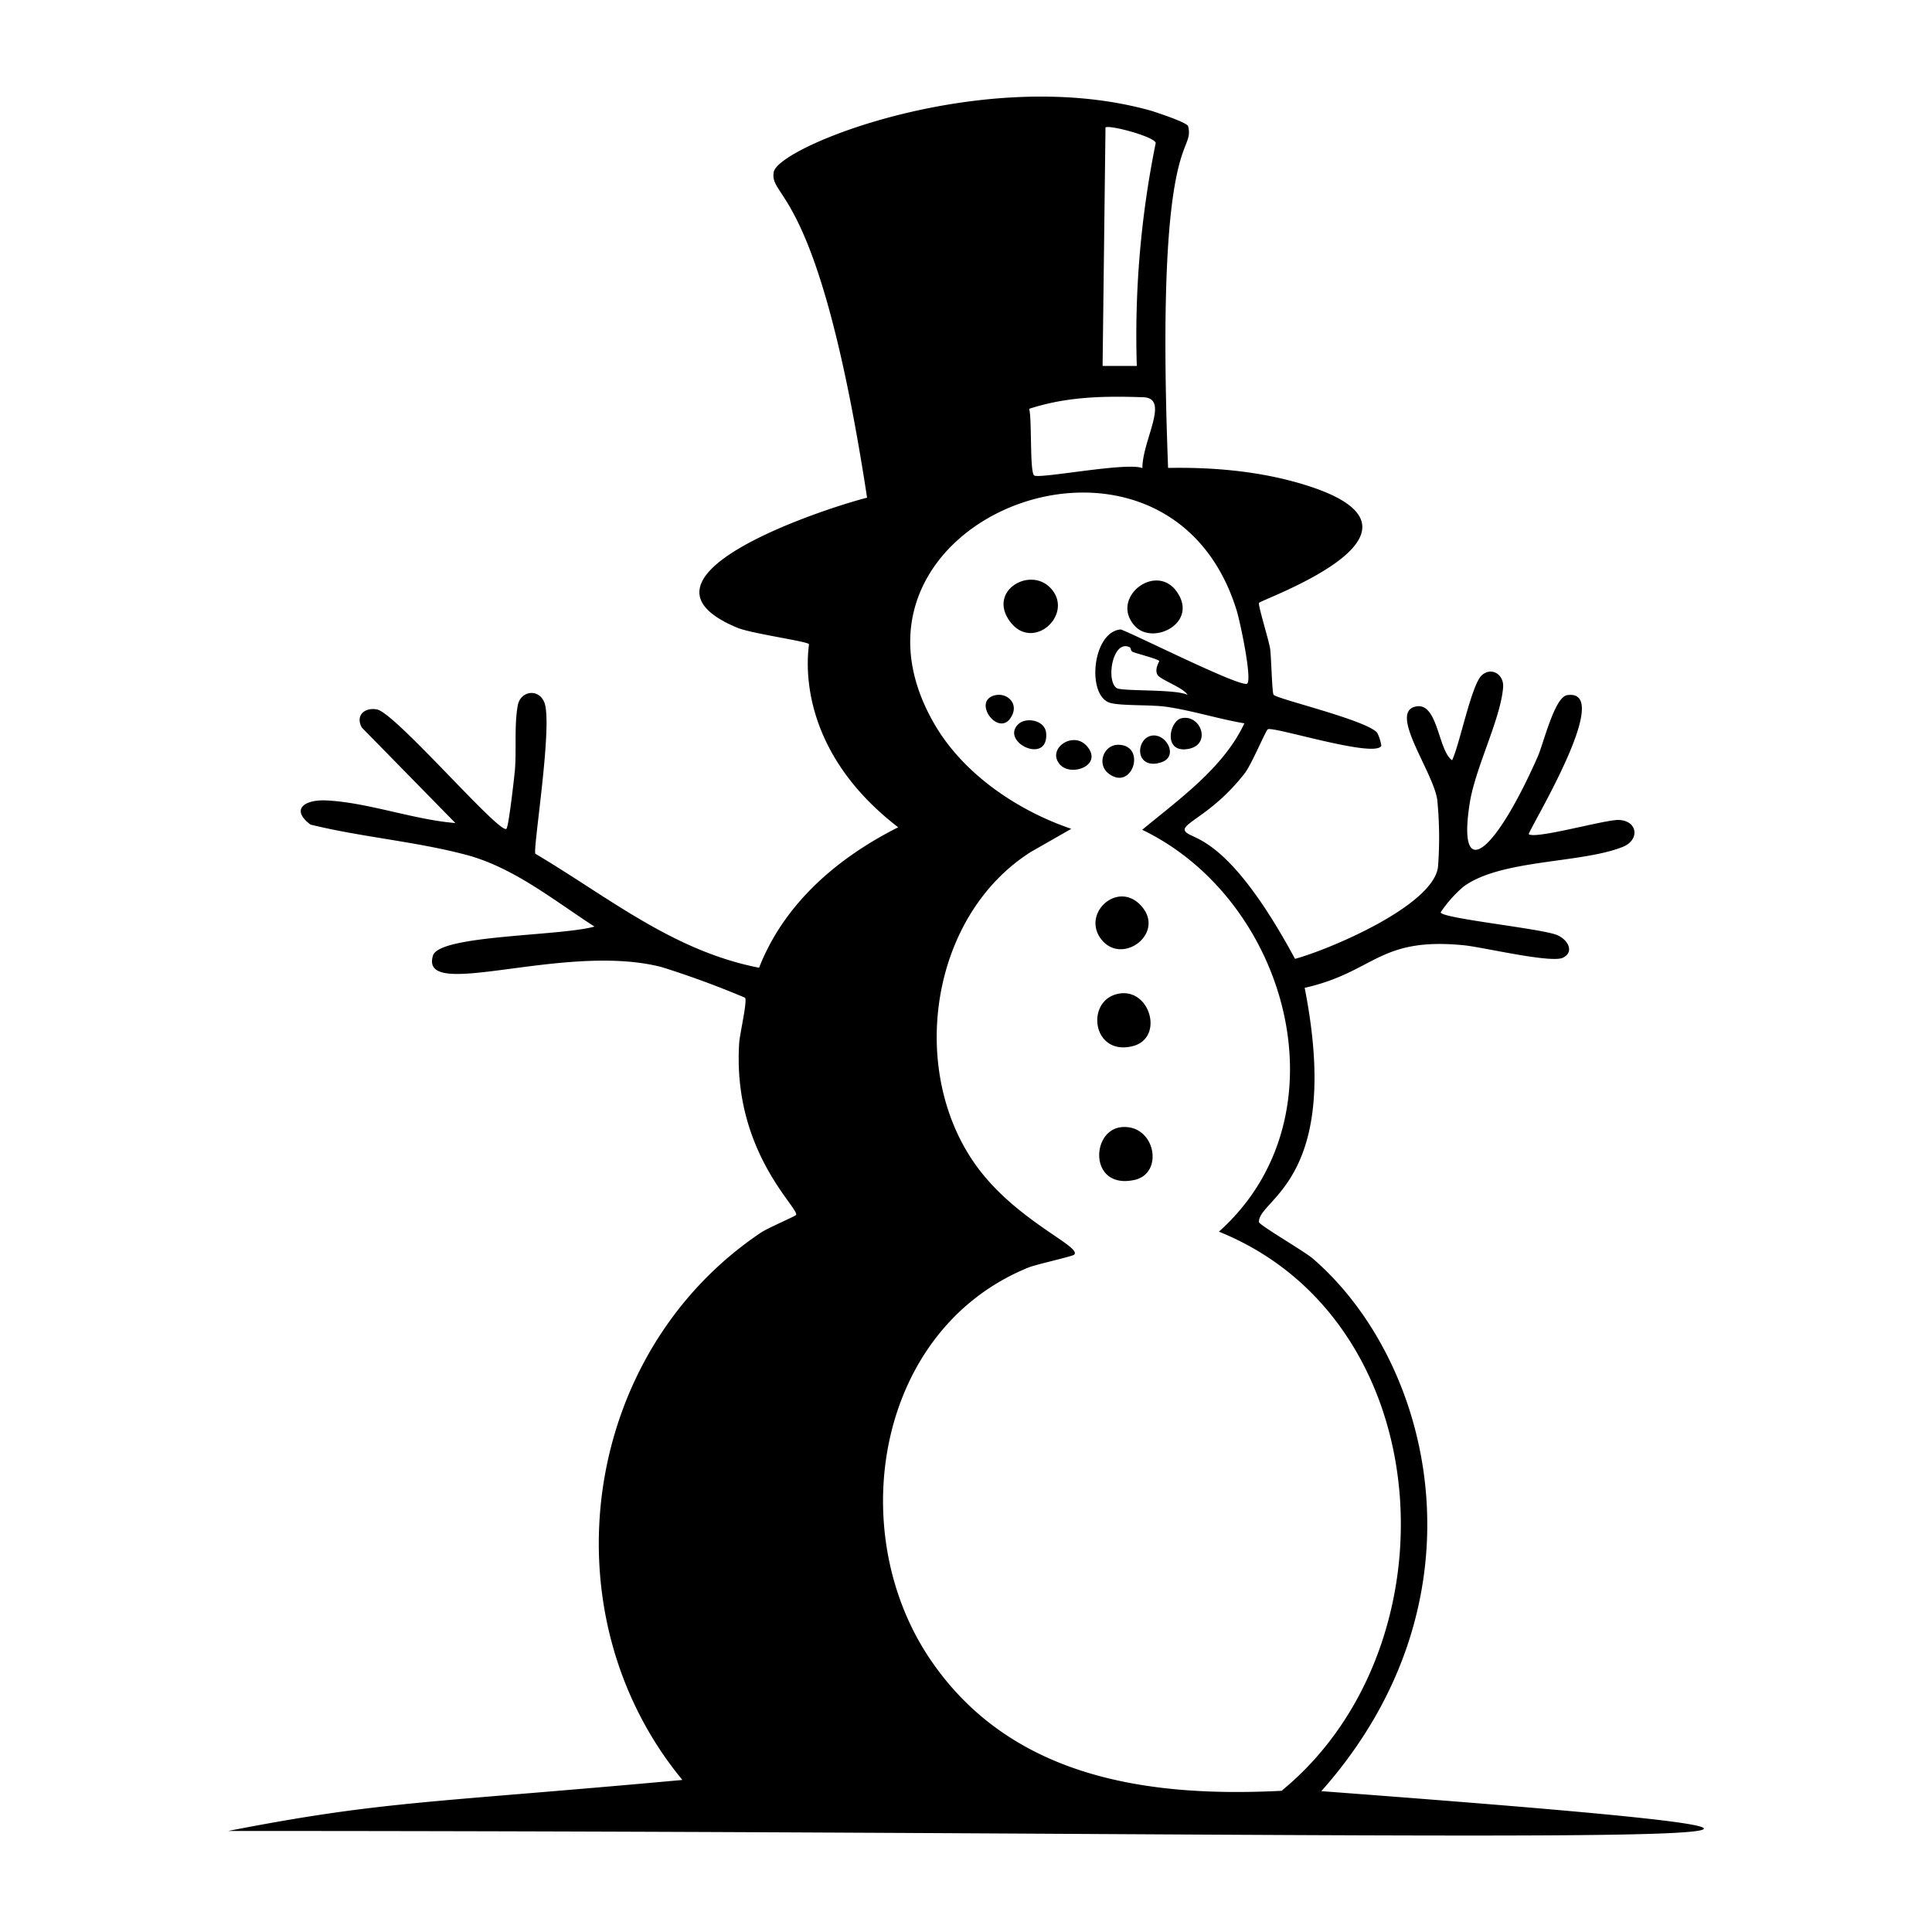 <svg xmlns="http://www.w3.org/2000/svg" viewBox="0 0 1000 1000"><path d="M599.3 395c11.5-2 5-15-2.6-14.3-8.5.7-9.9 16.6 2.6 14.4m-25.6 5.2c12.4 9.7 20-14.7 5.1-14.8-7.6 0-11.2 10-5.1 14.8m40.2-12.5c13.8-1.4 7.9-18.5-2.5-16-6 1.5-9.3 17.2 2.5 16M514.5 360c-11.8 3.5 3.7 23.4 9.6 9.7 2.7-6.4-3.5-11.5-9.6-9.7m95.1-53c-10.7-16.8-35.6 2.4-22.2 17 9.2 10.1 32.4-1.2 22.2-17M549 396.1c5.8 5.7 21 .3 14.3-9-7.1-10-22.5.7-14.3 9m36.8 145.5c17-3.8 9.7-30.2-6.6-27.3-17.4 3-14.2 32 6.6 27.3m-5.2 41.8c-16.2 1.4-16.9 32.6 6.7 27.3 15.4-3.5 10.6-28.8-6.7-27.3M684 927c87.6-98.7 58-221.5-4.4-275.5-4.7-4-27.9-17.4-28-19-.1-12.2 43.3-21.5 23.7-121.2 36.4-8.2 38.2-26.5 82.7-22 9.7 1 45 9.4 51 6.4s2.6-9.3-3-11.7c-8-3.4-60.5-8.7-60.3-11.8a65 65 0 0 1 11.7-13.2c19.2-14.3 60.7-12 82.4-20.6 9.2-3.6 7.9-13.8-2.2-14-7.5 0-42.6 10-46.3 7.4-1-.8 45.2-75.7 19.9-72-6.6.9-12.3 25.2-15.3 31.9-23 52-41.8 65-35.1 23.6 2.9-18 15.9-43.2 17.2-59.4.6-7-6.2-10.8-11-6.4-5.4 4.8-11.4 35.7-15.4 44-7.2-5-7.3-29.5-18.3-27.9-15.2 2.3 8.3 33.3 10.6 48.2a198 198 0 0 1 .4 35c-2.6 20-56 42.6-74 47.5-35.2-65.2-53.6-61.3-56.8-66-2.8-4 14-8.4 30.8-30.1 3.6-4.7 10.8-22 11.9-22.7 2.4-1.8 54.4 14.8 58.7 8.7.3-.6-1.3-6.3-2.5-7.4-7.5-6.7-51.4-17-53.2-19.2-.8-.9-1.2-20-1.8-23.9-.8-4.8-6-21.4-5.8-23.6.2-1.6 108.7-39 16.2-63.3-20.4-5.3-42.1-7-63.2-6.6C597.8 65 618.5 80.6 615 65.4c-.4-2-15.9-7-18.9-8C510 33 403 75.6 400.5 89c-2.6 14.3 23.5 6.5 48.3 168.6-21.4 5.4-130.7 40.9-67.2 67.3 7.1 3 36 7 37.1 8.5.4.5-10.5 51.2 46.2 94.8-31.4 15.8-59 39.4-72 72.7-44.6-8.7-78-36.6-115.8-59-1.4-2.4 9.4-68.2 4.5-78.7-3.2-7-12.2-5.5-13.6 1.9-1.9 10.3-.6 23.3-1.5 33.7-.4 4-3.2 29.2-4.4 30.2-3.7 2.8-57.4-60-67-61.8-6.7-1.2-11.2 3.4-7.8 9.4l48.4 49.4c-21.5-1.7-45.8-10.8-67-11.7-10.8-.5-18.6 4.5-8 12.5 26.3 6.5 55.1 8.8 81.1 15.8 24.3 6.6 45 23.5 65.9 37-18 5-80.3 4.3-83.6 15-7.3 24.3 68.1-7.2 118.5 6a480 480 0 0 1 43 15.8c1.4 1.4-2.8 19.2-3 23.5-3.6 56.4 31.6 85.8 29.4 89-.6.7-14.5 6.7-18 9-93.2 62.4-112 197-40.8 283.4-131 12-154.6 10.7-235.1 26.4 656.6 0 1010.3 12.7 565.8-20.6M572.2 66c1.6-1.6 25.4 4.7 26 8q-11.6 57.1-9.8 115.4h-17.7zm19.1 139.6c14.7 0 0 22 0 36.7-7.8-3.3-53.3 5.7-56 3.8-2.4-1.7-1.1-29.2-2.6-34.5 19.3-6.3 38.4-6.7 58.6-6m72.4 721.3c-70 3.6-141.5-6.7-183-69.2-44-66.5-26.5-170.1 51.8-201.7 4.4-1.7 22.7-5.7 23.5-6.6 4.2-4.2-30.5-17.6-51.1-46.6-35-49.2-23.4-128.8 28.6-161.8l21-12c-27.9-9.5-56-28.4-71-54.5C422.7 269 603.8 198.3 640.1 316c1.7 5.5 8 34.9 5.5 37.8-2.4 2.7-58.1-25.4-65.5-28-14.8 1.2-17.8 34.4-5.5 38 5.5 1.6 21 .9 28.9 2 13.8 2 27 6.3 40.6 8.6-10.8 23-33.6 39.1-52.9 55.1 75.5 36.3 106.7 148.1 39.7 208 114.5 46.2 123.6 214.4 32.7 289.2m-64.4-577.3c1.6 2.5 13.5 6.6 15.5 10.3-6.1-3.2-34-1.7-36.8-3.6-5.6-4-1.9-25.6 7-21 .4.2.3 2 1.6 2.4 2 .8 12.8 3.6 13.5 4.6.2.3-2.7 4.3-.8 7.3M590.8 469c-12.3-14-32 4.5-20.1 18 11 12.3 32.4-4.2 20.1-18m-47-164.6c-10.5-11.2-32 1-21.6 16.5 11.8 17.5 34.3-2.9 21.6-16.5M527 374.9c-9.3 9.2 15.6 21.2 14.5 4.7-.5-7-10.6-8.6-14.5-4.7"/></svg>
